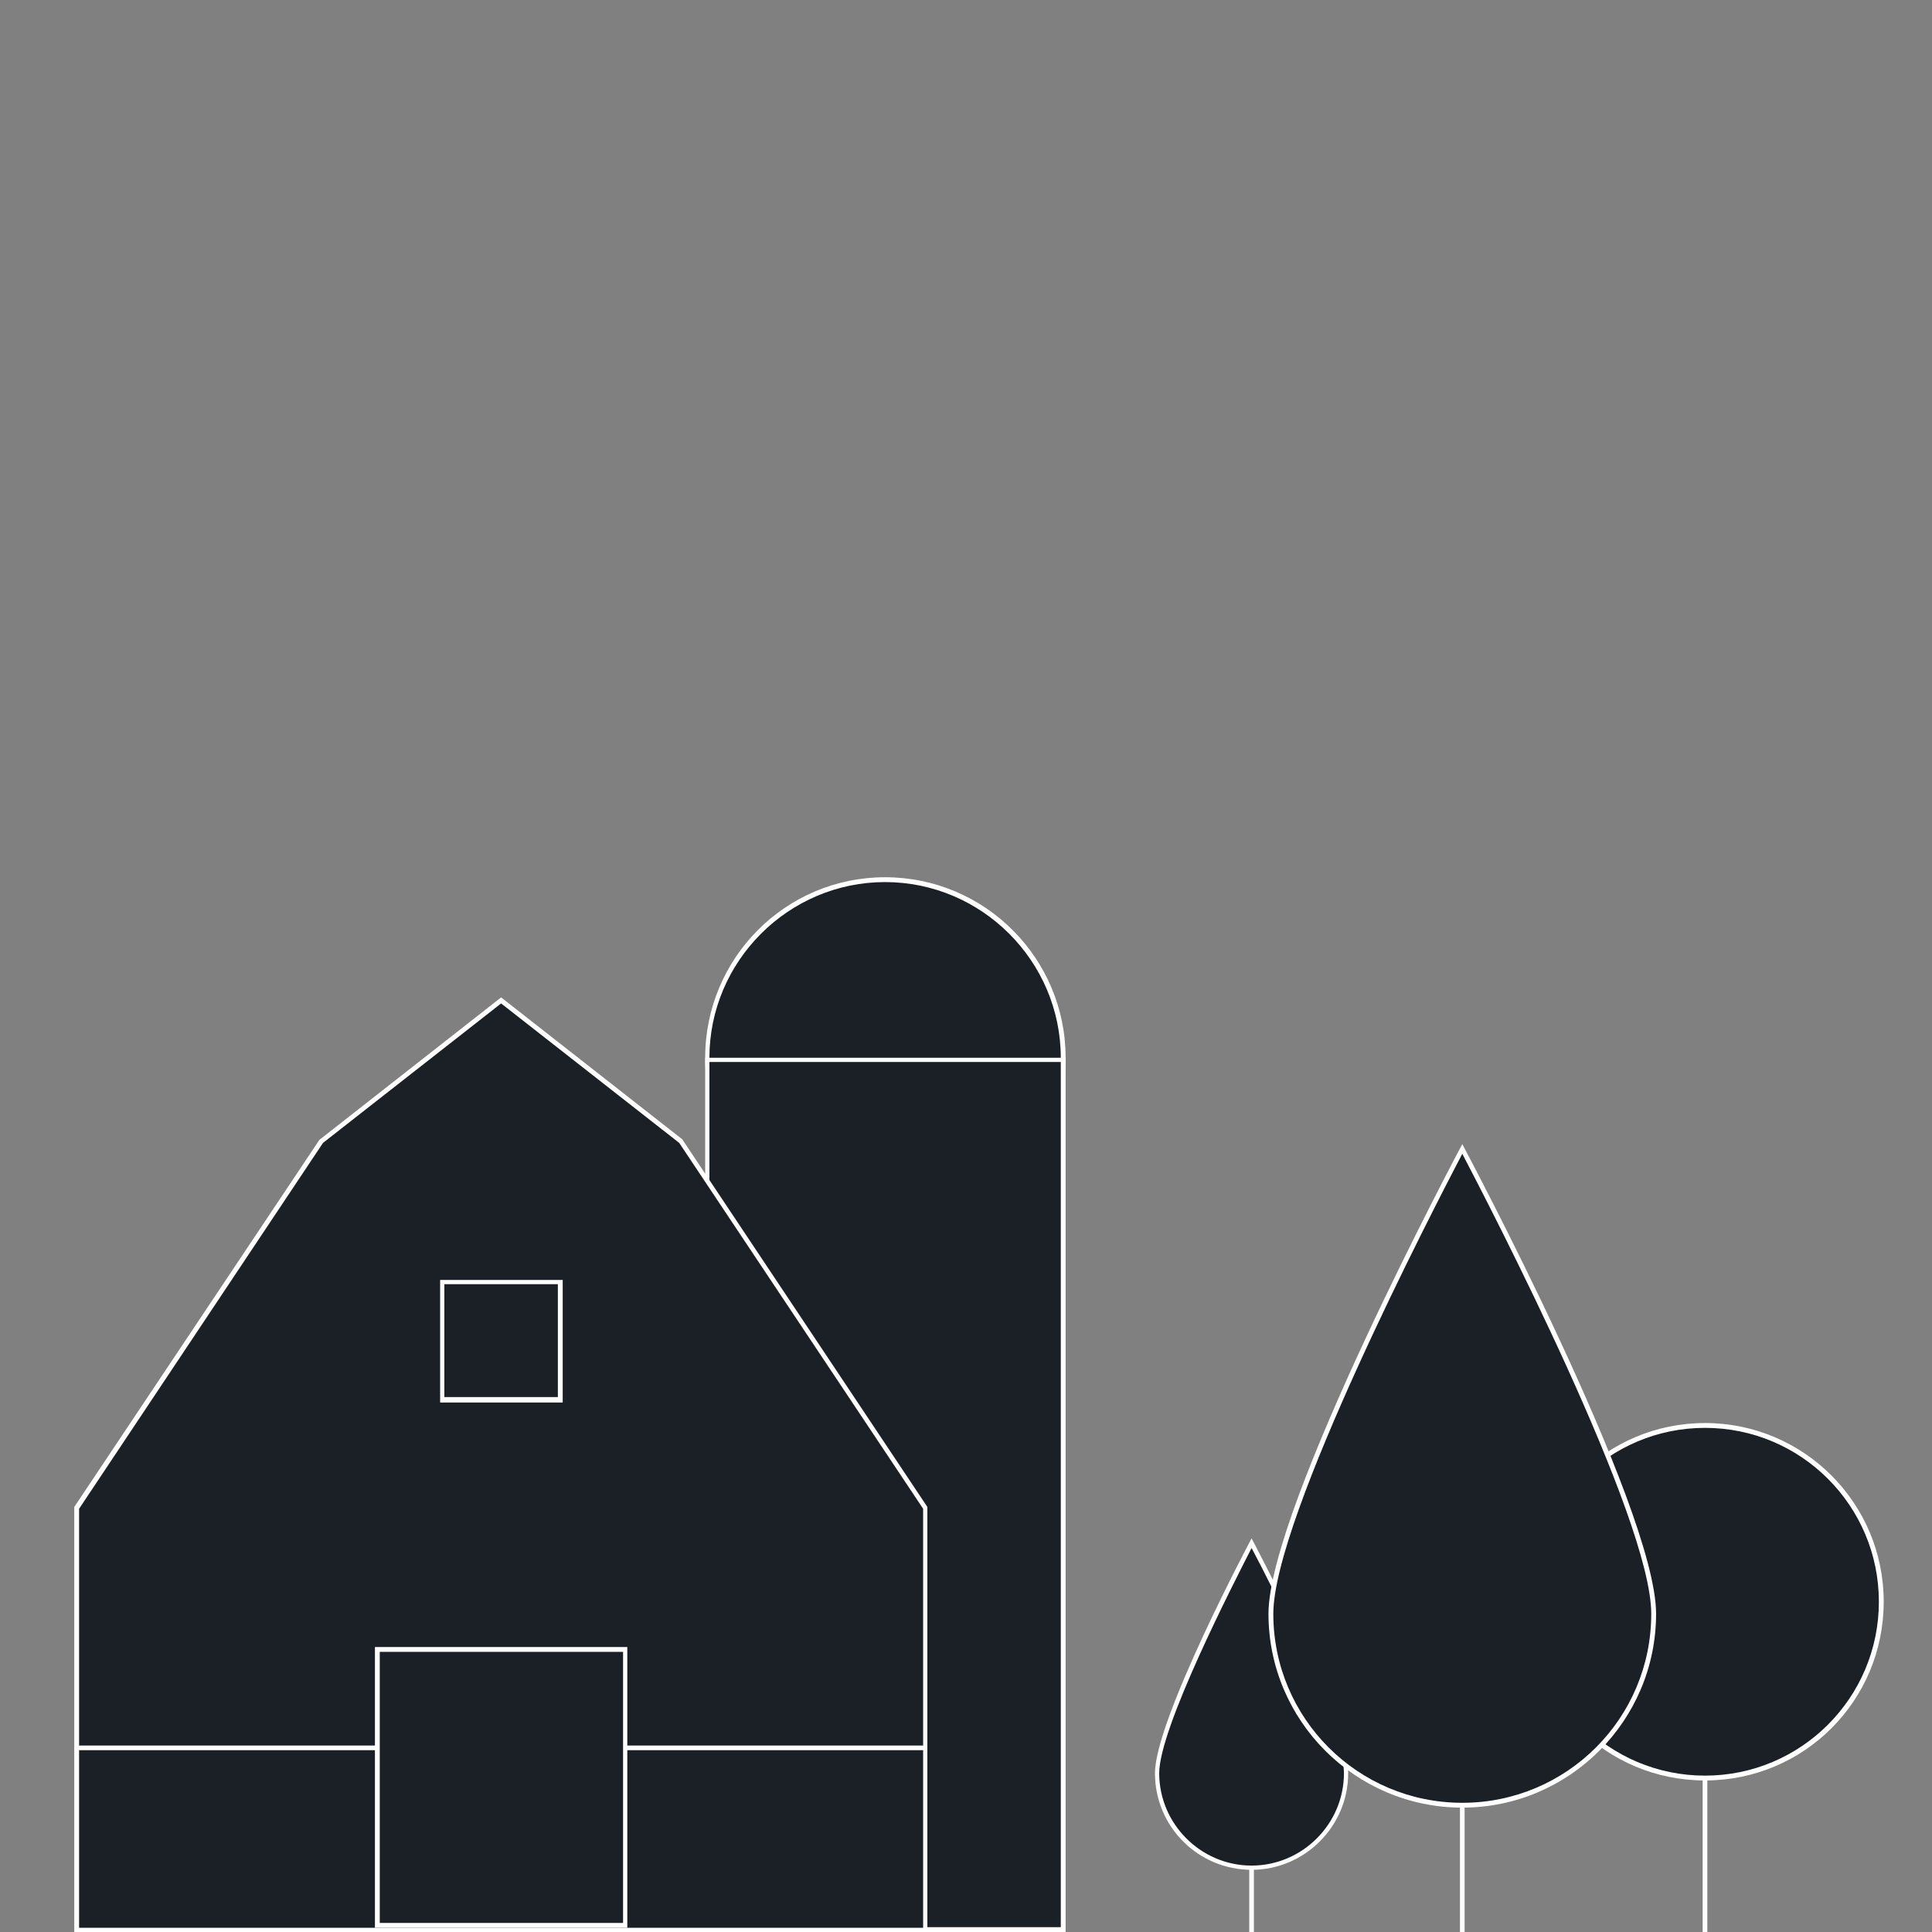 <?xml version="1.0" encoding="utf-8"?>
<!-- Generator: Adobe Illustrator 26.5.0, SVG Export Plug-In . SVG Version: 6.00 Build 0)  -->
<svg version="1.1" id="Layer_1" xmlns="http://www.w3.org/2000/svg" xmlns:xlink="http://www.w3.org/1999/xlink" x="0px" y="0px"
	 viewBox="0 0 320 320" style="enable-background:new 0 0 320 320;" xml:space="preserve">
<rect x="0" y="0" width="320" height="320" fill="#808080" stroke="none"/>
<style type="text/css">
	.st0{fill:none;stroke:#FFFFFF;stroke-width:0.77;stroke-miterlimit:10;}
	.st1{fill:#1A2025;}
	.st2{fill:#FFFFFF;}
</style>
<line class="st0" x1="282.4" y1="291.1" x2="282.4" y2="320"/>
<g>
	<path class="st1" d="M146.6,204.6c-16.2,0-29.5-13.2-29.5-29.5s13.2-29.5,29.5-29.5s29.5,13.2,29.5,29.5S162.9,204.6,146.6,204.6z"
		/>
	<path class="st2" d="M146.6,146.1c16,0,29.1,13.1,29.1,29.1s-13.1,29.1-29.1,29.1s-29.1-13.1-29.1-29.1S130.6,146.1,146.6,146.1
		 M146.6,145.3c-16.5,0-29.8,13.4-29.8,29.9s13.4,29.9,29.8,29.9s29.9-13.4,29.9-29.9S163.1,145.3,146.6,145.3L146.6,145.3z"/>
</g>
<g>
	<rect x="117.2" y="175.5" class="st1" width="58.9" height="144.1"/>
	<path class="st2" d="M175.7,175.9v143.3h-58.2V175.9H175.7 M176.5,175.2h-59.7V320h59.7V175.2L176.5,175.2L176.5,175.2z"/>
</g>
<g>
	<polygon class="st1" points="12.8,319.6 12.8,249.8 53.2,189 83,165.7 112.8,189 153.3,249.8 153.3,319.6 	"/>
	<path class="st2" d="M83,166.2l29.5,23.1l40.4,60.6v69.4H13.1v-69.4l40.4-60.6L83,166.2 M83,165.2l-30.1,23.6l-40.6,60.8V320h141.3
		v-70.4l-40.6-60.9L83,165.2L83,165.2L83,165.2z"/>
</g>
<g>
	<rect x="62.5" y="273.2" class="st1" width="41.1" height="45.7"/>
	<path class="st2" d="M103.2,273.6v44.9H62.9v-44.9L103.2,273.6 M103.9,272.8H62.1v46.5h41.8V272.8L103.9,272.8z"/>
</g>
<g>
	<rect x="73.2" y="212.3" class="st1" width="19.5" height="19.5"/>
	<path class="st2" d="M92.4,212.7v18.7H73.6v-18.7H92.4 M93.1,212H72.9v20.3h20.3V212L93.1,212z"/>
</g>
<line class="st0" x1="62.3" y1="289.5" x2="12.4" y2="289.5"/>
<line class="st0" x1="153.6" y1="289.5" x2="103.3" y2="289.5"/>
<line class="st0" x1="207.3" y1="285.9" x2="207.3" y2="320.1"/>
<g>
	<path class="st1" d="M207.3,309.4c-8.6,0-15.6-7-15.6-15.7c0-8,13.3-33.7,15.6-38.1c2.3,4.4,15.7,30.1,15.7,38.1
		C223,302.3,215.9,309.4,207.3,309.4z"/>
	<path class="st2" d="M207.3,256.4c3.1,5.8,15.3,29.7,15.3,37.3c0,8.4-6.9,15.3-15.3,15.3s-15.3-6.9-15.3-15.3
		C192,286.2,204.3,262.3,207.3,256.4 M207.3,254.8c0,0-16,30-16,38.9s7.2,16,16,16s16-7.2,16-16S207.3,254.8,207.3,254.8
		L207.3,254.8z"/>
</g>
<g>
	<circle class="st1" cx="282.4" cy="265.3" r="29.2"/>
	<path class="st2" d="M282.4,236.5c15.9,0,28.8,12.9,28.8,28.8s-12.9,28.8-28.8,28.8s-28.8-12.9-28.8-28.8S266.5,236.5,282.4,236.5
		 M282.4,235.7c-16.3,0-29.6,13.2-29.6,29.6s13.2,29.6,29.6,29.6s29.6-13.2,29.6-29.6S298.7,235.7,282.4,235.7L282.4,235.7
		L282.4,235.7z"/>
</g>
<line class="st0" x1="242.2" y1="251.7" x2="242.2" y2="320.1"/>
<g>
	<path class="st1" d="M242.2,299c-17.5,0-31.7-14.2-31.7-31.7c0-16.4,28.2-70.5,31.7-77c3.4,6.5,31.7,60.6,31.7,77
		C273.9,284.8,259.7,299,242.2,299L242.2,299z"/>
	<path class="st2" d="M242.2,191.1c4.6,8.8,31.3,60.3,31.3,76.2c0,17.3-14,31.3-31.3,31.3s-31.3-14-31.3-31.3
		C210.9,251.4,237.6,199.9,242.2,191.1 M242.2,189.5c0,0-32.1,60.1-32.1,77.8s14.4,32.1,32.1,32.1s32.1-14.4,32.1-32.1
		S242.2,189.5,242.2,189.5L242.2,189.5L242.2,189.5z"/>
</g>
</svg>
